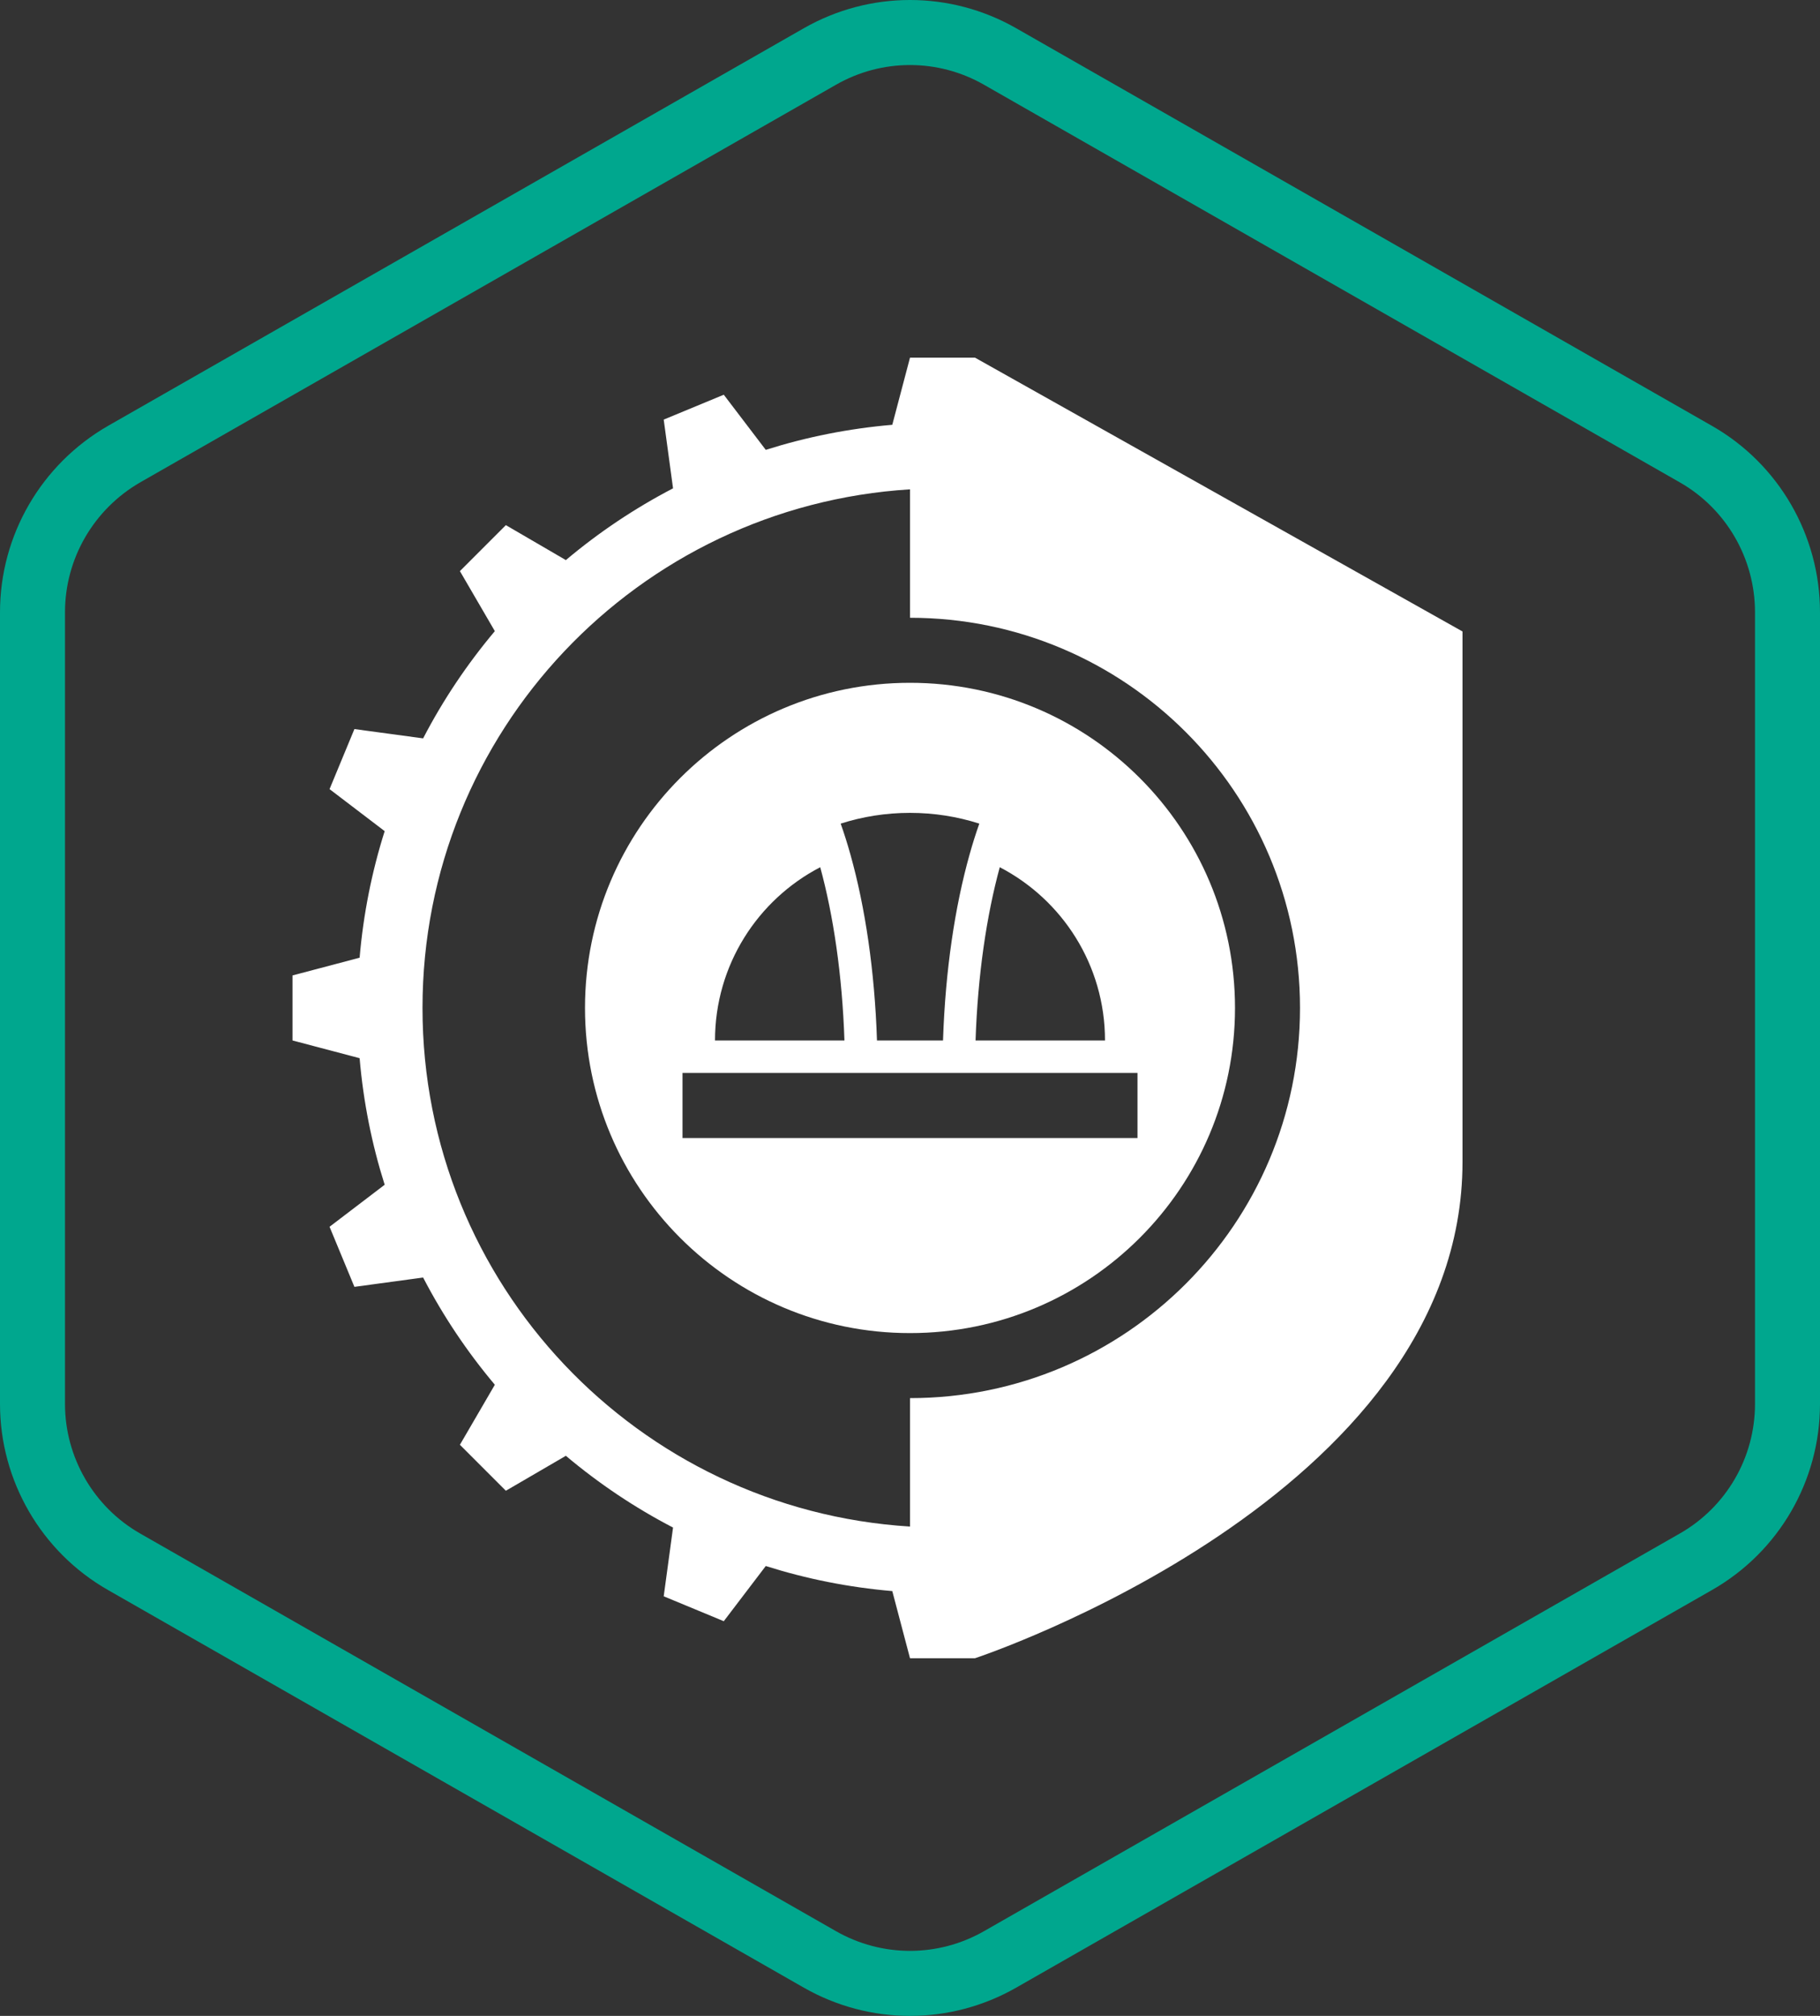 <?xml version="1.0" encoding="utf-8"?>
<!-- Generator: Adobe Illustrator 26.4.1, SVG Export Plug-In . SVG Version: 6.00 Build 0)  -->
<svg version="1.1" xmlns="http://www.w3.org/2000/svg" xmlns:xlink="http://www.w3.org/1999/xlink" x="0px" y="0px"
	 viewBox="0 0 56 62" style="enable-background:new 0 0 56 62;" xml:space="preserve">
<rect x="0" y="0" width="56" height="62" fill="#333333" stroke="none"/>
<style type="text/css">
	.st0{display:none;}
	.st1{display:inline;fill:#FFFFFF;}
	.st2{display:inline;}
	.st3{clip-path:url(#SVGID_00000015348824750817421630000009169821134915345323_);}
	
		.st4{clip-path:url(#SVGID_00000137821741874242070810000001322482982065539483_);fill-rule:evenodd;clip-rule:evenodd;fill:#00A78E;}
	
		.st5{clip-path:url(#SVGID_00000137821741874242070810000001322482982065539483_);fill-rule:evenodd;clip-rule:evenodd;fill:#58595B;}
	.st6{clip-path:url(#SVGID_00000026854090266688788550000004494197813040211101_);}
	
		.st7{clip-path:url(#SVGID_00000161591121447750495630000005143942433827448214_);fill-rule:evenodd;clip-rule:evenodd;fill:#00A78E;}
	
		.st8{clip-path:url(#SVGID_00000161591121447750495630000005143942433827448214_);fill-rule:evenodd;clip-rule:evenodd;fill:#58595B;}
	.st9{clip-path:url(#SVGID_00000157275197998577328030000010342799556475218566_);}
	
		.st10{clip-path:url(#SVGID_00000017477718771655676220000008104169485742491042_);fill-rule:evenodd;clip-rule:evenodd;fill:#00A78E;}
	
		.st11{clip-path:url(#SVGID_00000017477718771655676220000008104169485742491042_);fill-rule:evenodd;clip-rule:evenodd;fill:#58595B;}
	.st12{fill:#FFFFFF;}
	.st13{clip-path:url(#SVGID_00000083073239242024692610000012896999932675107738_);}
	
		.st14{clip-path:url(#SVGID_00000018238375457897660300000013001349703800755129_);fill-rule:evenodd;clip-rule:evenodd;fill:#00A78E;}
	
		.st15{clip-path:url(#SVGID_00000018238375457897660300000013001349703800755129_);fill-rule:evenodd;clip-rule:evenodd;fill:#FFFFFF;}
	.st16{clip-path:url(#SVGID_00000089550156867127039000000000919879022013288085_);}
	
		.st17{clip-path:url(#SVGID_00000051368822893210896590000010803888816024727955_);fill-rule:evenodd;clip-rule:evenodd;fill:#00A78E;}
	
		.st18{clip-path:url(#SVGID_00000051368822893210896590000010803888816024727955_);fill-rule:evenodd;clip-rule:evenodd;fill:#FFFFFF;}
	.st19{clip-path:url(#SVGID_00000083056072767282688420000004460385686394232756_);}
	
		.st20{clip-path:url(#SVGID_00000005248297338920878620000014178215651521932957_);fill-rule:evenodd;clip-rule:evenodd;fill:#00A78E;}
	
		.st21{clip-path:url(#SVGID_00000005248297338920878620000014178215651521932957_);fill-rule:evenodd;clip-rule:evenodd;fill:#FFFFFF;}
</style>
<g id="back" class="st0">
	<rect x="-72.633" y="-74.619" class="st2" width="515" height="365"/>
</g>
<g id="icons">
	<g id="Kaspersky_Industrial_CyberSecurity_6_">
		<g>
			<defs>
				<rect id="SVGID_00000115506364920639661920000006634297281924185274_" x="0" y="0" width="56" height="62"/>
			</defs>
			<clipPath id="SVGID_00000101785154908221781420000005152694553520810160_">
				<use xlink:href="#SVGID_00000115506364920639661920000006634297281924185274_"  style="overflow:visible;"/>
			</clipPath>
			<g style="clip-path:url(#SVGID_00000101785154908221781420000005152694553520810160_);">
				<defs>
					<rect id="SVGID_00000098924221222393794720000007108479920976876732_" x="0" y="0" width="56" height="62"/>
				</defs>
				<clipPath id="SVGID_00000155135324967627127240000017724650987191486621_">
					<use xlink:href="#SVGID_00000098924221222393794720000007108479920976876732_"  style="overflow:visible;"/>
				</clipPath>
				
					<path style="clip-path:url(#SVGID_00000155135324967627127240000017724650987191486621_);fill-rule:evenodd;clip-rule:evenodd;fill:#00A78E;" d="
					M52.68,48.9L31.27,61.13c-2.03,1.16-4.51,1.16-6.54,0L3.32,48.9C1.27,47.73,0,45.54,0,43.18V18.83c0-2.37,1.27-4.55,3.32-5.73
					L24.73,0.87c2.03-1.16,4.51-1.16,6.54,0L52.68,13.1c2.05,1.17,3.32,3.36,3.32,5.73v24.35C56,45.55,54.73,47.73,52.68,48.9
					 M4.315,14.835C2.883,15.661,2,17.181,2,18.83v24.35c0,1.643,0.886,3.169,2.311,3.983l21.411,12.231
					c1.415,0.808,3.141,0.808,4.556,0l21.41-12.231C53.115,46.349,54,44.831,54,43.18V18.83c0-1.654-0.887-3.18-2.311-3.993
					L30.278,2.607c-1.415-0.809-3.141-0.809-4.556,0L4.318,14.833C4.317,14.834,4.316,14.834,4.315,14.835"/>
				
					<path style="clip-path:url(#SVGID_00000155135324967627127240000017724650987191486621_);fill-rule:evenodd;clip-rule:evenodd;fill:#FFFFFF;" d="
					M30,11h-2l-0.545,2.065c-1.346,0.115-2.649,0.377-3.893,0.771L22.27,12.14l-1.848,0.765l0.287,2.114
					c-1.182,0.615-2.287,1.356-3.298,2.207l-1.846-1.075l-1.414,1.414l1.075,1.846c-0.851,1.011-1.593,2.116-2.207,3.298
					l-2.114-0.286L10.14,24.27l1.696,1.292c-0.394,1.244-0.656,2.548-0.771,3.893L9,30v2l2.065,0.545
					c0.115,1.346,0.377,2.649,0.771,3.893L10.14,37.73l0.765,1.848l2.114-0.287c0.614,1.182,1.356,2.287,2.207,3.298l-1.075,1.846
					l1.414,1.414l1.846-1.075c1.011,0.851,2.116,1.593,3.298,2.207l-0.287,2.114l1.848,0.766l1.292-1.697
					c1.245,0.394,2.548,0.656,3.893,0.771L28,51h2c0,0,15-4.947,15-15.263V19.421L30,11z M28,43v3.95C19.632,46.431,13,39.499,13,31
					s6.632-15.431,15-15.95V19c6.627,0,12,5.373,12,12S34.627,43,28,43"/>
				
					<path style="clip-path:url(#SVGID_00000155135324967627127240000017724650987191486621_);fill-rule:evenodd;clip-rule:evenodd;fill:#FFFFFF;" d="
					M28,21c-5.523,0-10,4.477-10,10s4.477,10,10,10s10-4.477,10-10S33.523,21,28,21 M34,32h-3.983
					c0.068-2.011,0.339-3.839,0.745-5.328C32.686,27.671,34,29.682,34,32 M28,25c0.744,0,1.46,0.116,2.133,0.331
					c-0.107,0.301-0.208,0.62-0.301,0.954c-0.45,1.602-0.743,3.555-0.815,5.685L29.016,32h-2.032
					c-0.07-2.141-0.364-4.105-0.816-5.715c-0.093-0.334-0.194-0.653-0.301-0.954C26.54,25.116,27.256,25,28,25 M25.238,26.672
					c0.406,1.489,0.677,3.317,0.745,5.328H22C22,29.682,23.314,27.671,25.238,26.672 M35,35H21v-2h14V35z"/>
			</g>
		</g>
	</g>
</g>
</svg>
